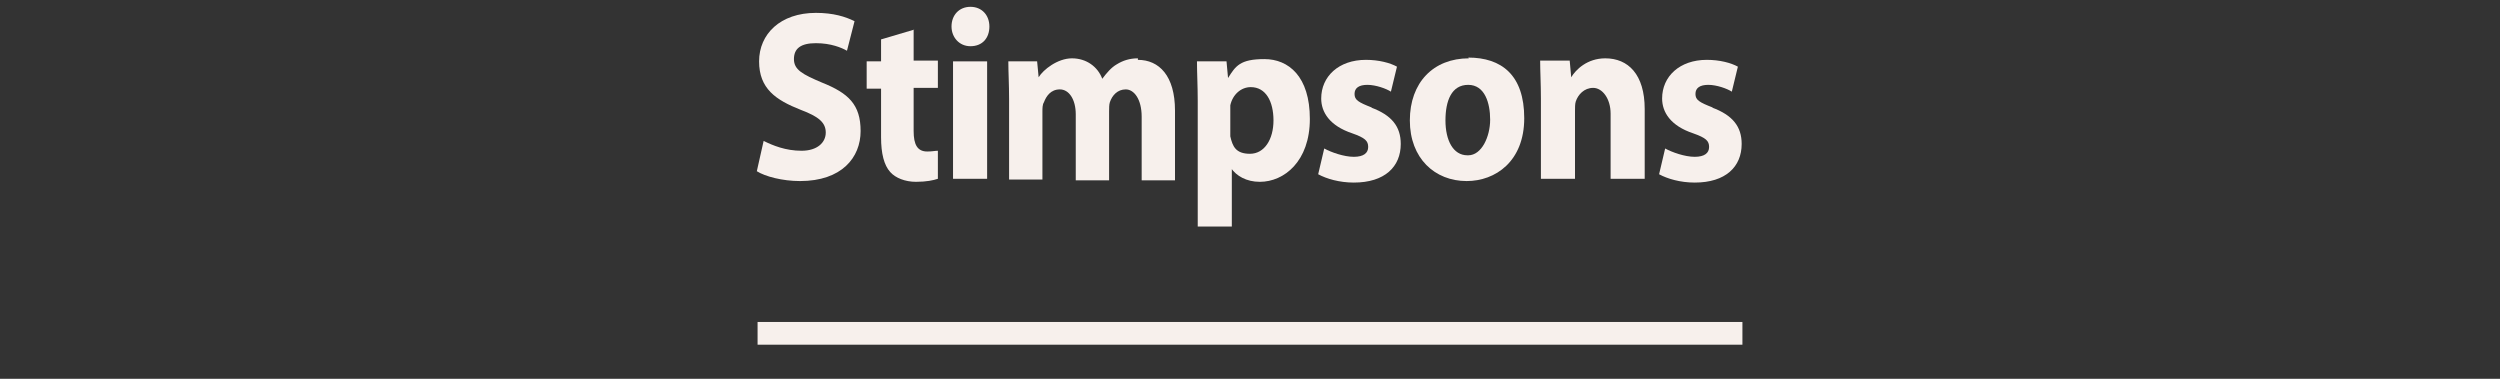 <?xml version="1.0" encoding="UTF-8"?>
<svg xmlns="http://www.w3.org/2000/svg" version="1.1" viewBox="0 0 330 50">
  <rect x="0" y="0" width="330" height="50" fill="#333333" stroke="none"/>
  <defs>
    <style>
      .cls-1 {
        fill: none;
      }

      .cls-2 {
        fill: #f7f0ec;
      }

      .cls-3 {
        display: none;
      }
    </style>
  </defs>
  <!-- Generator: Adobe Illustrator 28.7.3, SVG Export Plug-In . SVG Version: 1.2.0 Build 164)  -->
  <g>
    <g id="line">
      <rect class="cls-2" x="100" y="42.5" width="130" height="3"/>
    </g>
    <g id="Layer_2">
      <g>
        <path class="cls-1" d="M165.1,20.3c2,0,3.1-1.7,3.1-4.4s-1-4.4-3-4.4-2.4,1-2.7,2.4c0,.3,0,.6,0,.9v2.1c0,.4,0,.7,0,1,.3,1.3,1.3,2.3,2.6,2.3Z"/>
        <path class="cls-1" d="M193.7,11.2c-2.1,0-3,2.4-3,4.7s1,4.6,2.9,4.6h0c1.8,0,2.9-1.9,2.9-4.7s-.8-4.6-2.9-4.6Z"/>
        <path class="cls-1" d="M128.1.9c1.5,0,2.5,1.1,2.5,2.6,0,1.4-1,2.6-2.5,2.6h0c-1.5,0-2.5-1.1-2.5-2.6s1-2.6,2.5-2.6h-28.1v29h57.9V13.3c0-2,0-3.7-.1-5.2h3.9l.2,2.2h0c1.1-1.6,2.7-2.5,4.8-2.5,3.2,0,6,3,6,7.9s-3.3,8.3-6.6,8.3-3.1-.8-3.8-1.8h0v7.7h67.6v-11c0,2.9-2.1,5.1-6.2,5.1s-3.6-.5-4.7-1.1l.8-3.4c.8.5,2.5,1.1,3.9,1.1s1.9-.5,1.9-1.3-.4-1.2-2.1-1.8c-3-1.1-4.2-2.8-4.1-4.6,0-2.9,2.3-5.1,5.9-5.1s3.2.4,4.1.9l-.8,3.3c-.7-.3-1.9-.9-3.1-.9s-1.7.5-1.7,1.2.6,1.1,2.3,1.8c2.8,1,3.9,2.5,3.9,4.8V.9h-101.9ZM105.7,24c-2.3,0-4.5-.7-5.7-1.3l.9-4c1.2.7,3.1,1.3,5,1.3s3.2-.9,3.2-2.4-.9-2.1-3.3-3c-3.3-1.3-5.5-3.2-5.5-6.4s2.9-6.4,7.5-6.4,3.9.5,5.1,1.1l-1,3.9c-.8-.4-2.2-1-4.1-1s-2.9,1-2.9,2.1,1.1,2,3.7,3.1c3.5,1.4,5.1,3.4,5.1,6.4s-2.5,6.6-8,6.6ZM124,11.7h-3.2v5.7c0,1.9.4,2.7,1.8,2.7s.9,0,1.3-.1v3.7c-.5.2-1.6.4-2.9.4s-2.7-.5-3.4-1.3c-.8-.9-1.2-2.4-1.2-4.6v-6.4h-1.9v-3.6h1.9v-2.9l4.4-1.3v4.2h3.2v3.6h0ZM130.3,23.6h-4.5v-15.5h4.5v15.5ZM155.1,23.6h-4.4v-8.4c0-2.3-.7-3.6-2.1-3.6s-1.8.8-2.1,1.7c0,.4-.1.8-.1,1.2v9.1h-4.4v-8.7c0-1.9-.7-3.3-2.1-3.3s-1.8,1-2.1,1.7c-.2.4-.2.8-.2,1.2v9h-4.4v-10.6c0-1.9,0-3.6-.1-5h3.8l.2,2.1h0c.6-1,1.9-2.5,4.4-2.5s3.3,1,4,2.7h0c.6-.8,1.2-1.5,1.9-1.9.8-.5,1.7-.8,2.8-.8,2.8,0,4.9,2.1,4.9,6.7v9.2h0ZM178.7,24c-1.9,0-3.6-.5-4.7-1.1l.8-3.4c.8.5,2.5,1.1,3.9,1.1s1.9-.5,1.9-1.3-.4-1.2-2.1-1.8c-3-1.1-4.2-2.8-4.1-4.6,0-2.9,2.3-5.1,5.9-5.1s3.2.4,4.1.9l-.8,3.3c-.7-.3-1.9-.9-3.1-.9s-1.7.5-1.7,1.2.6,1.1,2.3,1.8c2.8,1,3.9,2.5,3.9,4.8,0,2.9-2.1,5.1-6.2,5.1h0ZM193.7,24h0c-4.2,0-7.5-3-7.5-8s3.1-8.2,7.8-8.2,7.4,3.3,7.4,8-3.8,8.3-7.6,8.3ZM217,23.6h-4.5v-8.6c0-2-.6-3.4-2.3-3.4s-2,.9-2.3,1.8c-.1.3-.1.8-.1,1.2v9h-4.5v-10.6c0-1.9,0-3.6-.1-5h3.9l.2,2.2h0c.6-1,2-2.5,4.5-2.5s5.2,2.1,5.2,6.7v9.2h0Z"/>
        <path class="cls-2" d="M108.5,10.9c-2.6-1.1-3.7-1.7-3.7-3.1s.9-2.1,2.9-2.1,3.4.6,4.1,1l1-3.9c-1.2-.6-2.8-1.1-5.1-1.1-4.7,0-7.5,2.8-7.5,6.4s2.2,5.1,5.5,6.4c2.4.9,3.3,1.7,3.3,3s-1.1,2.4-3.2,2.4-3.8-.7-5-1.3l-.9,4c1.1.7,3.4,1.3,5.7,1.3,5.5,0,8-3.1,8-6.6s-1.6-5-5.1-6.4Z"/>
        <path class="cls-2" d="M120.7,3.9l-4.4,1.3v2.9h-1.9v3.6h1.9v6.4c0,2.2.4,3.7,1.2,4.6.7.8,2,1.3,3.4,1.3s2.3-.2,2.9-.4v-3.7c-.4,0-.7.1-1.4.1-1.3,0-1.8-.9-1.8-2.7v-5.7h3.2v-3.6h-3.2V3.9h0Z"/>
        <rect class="cls-2" x="125.8" y="8.1" width="4.5" height="15.5"/>
        <path class="cls-2" d="M125.6,3.5c0,1.4,1,2.6,2.5,2.6h0c1.6,0,2.5-1.1,2.5-2.6,0-1.5-1-2.6-2.5-2.6h0c-1.5,0-2.5,1.1-2.5,2.6h0Z"/>
        <path class="cls-2" d="M150.2,7.7c-1.1,0-2,.3-2.8.8-.7.4-1.3,1.1-1.9,1.9h0c-.6-1.6-2.1-2.7-4-2.7s-3.8,1.5-4.4,2.5h0l-.2-2.1h-3.8c0,1.4.1,3,.1,5v10.6h4.4v-9c0-.4,0-.9.2-1.2.3-.8.9-1.7,2.1-1.7s2.1,1.3,2.1,3.3v8.7h4.4v-9.1c0-.4,0-.9.1-1.2.3-.9,1-1.7,2.1-1.7s2.1,1.3,2.1,3.6v8.4h4.4v-9.2c0-4.6-2.1-6.7-4.9-6.7h0Z"/>
        <path class="cls-2" d="M162.5,22.2c.7,1,2,1.8,3.8,1.8,3.2,0,6.6-2.7,6.6-8.3s-2.8-7.9-6-7.9-3.8.9-4.8,2.5h0l-.2-2.2h-3.9c0,1.5.1,3.2.1,5.2v16.6h4.5v-7.7h0ZM162.4,14.8c0-.3,0-.6,0-.9.3-1.4,1.4-2.4,2.7-2.4,2,0,3,1.9,3,4.4s-1.2,4.4-3.1,4.4-2.3-1-2.6-2.3c0-.3,0-.6,0-1,0,0,0-2.1,0-2.1Z"/>
        <path class="cls-2" d="M181.1,14.2c-1.8-.7-2.3-1-2.3-1.8s.6-1.2,1.7-1.2,2.5.5,3.1.9l.8-3.3c-.9-.5-2.4-.9-4.1-.9-3.6,0-5.9,2.2-5.9,5.1,0,1.8,1.1,3.6,4.1,4.6,1.7.6,2.1,1,2.1,1.8s-.6,1.3-1.9,1.3-3-.6-3.9-1.1l-.8,3.4c1.1.6,2.8,1.1,4.7,1.1,4.1,0,6.2-2.1,6.2-5.1,0-2.3-1.2-3.8-3.9-4.8h0Z"/>
        <path class="cls-2" d="M193.9,7.7c-4.7,0-7.8,3.2-7.8,8.2s3.3,8,7.5,8h0c3.8,0,7.6-2.6,7.6-8.3s-3-8-7.4-8ZM193.7,20.5h0c-1.9,0-2.9-2-2.9-4.6s.8-4.7,3-4.7,2.9,2.4,2.9,4.6-1.1,4.7-2.9,4.7Z"/>
        <path class="cls-2" d="M211.9,7.7c-2.4,0-3.9,1.5-4.5,2.5h0l-.2-2.2h-3.9c0,1.4.1,3,.1,5v10.6h4.5v-9c0-.4,0-.9.1-1.2.3-.9,1.1-1.8,2.3-1.8s2.3,1.4,2.3,3.4v8.6h4.5v-9.2c0-4.6-2.2-6.7-5.2-6.7h0Z"/>
        <path class="cls-2" d="M226.1,14.2c-1.8-.7-2.3-1-2.3-1.8s.6-1.2,1.7-1.2,2.5.5,3.1.9l.8-3.3c-.9-.5-2.4-.9-4.1-.9-3.6,0-5.9,2.2-5.9,5.1,0,1.8,1.1,3.6,4.1,4.6,1.7.6,2.1,1,2.1,1.8s-.6,1.3-1.9,1.3-3-.6-3.9-1.1l-.8,3.4c1.1.6,2.8,1.1,4.7,1.1,4.1,0,6.2-2.1,6.2-5.1,0-2.3-1.2-3.8-3.9-4.8h0Z"/>
      </g>
    </g>
    <g id="Layer_3" class="cls-3">
      <g>
        <path class="cls-1" d="M327,24l-9.8-9.6v9h-4.6v-3.2h1.4V7.2l9.8,9.6V7.7h4.7v-.6H2.1v17.1h212.9c-4.7,0-8.5-3.8-8.5-8.5s3.8-8.5,8.5-8.5,8.5,3.8,8.5,8.5-3.8,8.5-8.5,8.5h79.1c-4.7,0-8.5-3.8-8.5-8.5s3.8-8.5,8.5-8.5,8.5,3.8,8.5,8.5-3.8,8.5-8.5,8.5h34.3v-13.3h-1.5v13.2h.1ZM14.2,16.6c-1.3,1.1-7.7.5-7.7.5v6.3h-3.3v-6.3h-1.1v-3h1.1v-6.4h4.1c1.5,0,5.3,0,6.6.9s2.1,2.5,2.1,4.1-.7,2.9-1.9,3.9h0ZM28.2,23.4h-3.1V7.7h3.1v15.7h0ZM53.1,23.4h-12.8V7.7h3.1v12.8h6.3v-3.4h3.3v6.3h.1ZM73.3,19.4l2.2,1.9c-1,1.6-3,2.5-5.5,2.5-4.6,0-8.7-3.1-8.7-7.7s2.7-9,8.6-9,3.4,0,5.7,2.6l-2.2,1.7c0-1.7-8.8-3-8.8,4.2s8.3,5.2,8.8,3.7h0ZM100,17.1h-1.4v6.3h-3v-6.3h-6.6v6.3h-3v-6.3h-1.5v-3h1.5v-6.4h3v6.4h6.6v-6.4h3v6.4h1.4v3h0ZM123.9,12.1h-3.1v-1.5h-6.4v3.4h4.3v3h-4.3v3.4h6.4v-1.1h3.1v4h-12.8v-6.3h-1.2v-3h1.2v-6.3h12.8v4.4h0ZM143.9,23.4l-4.7-6.2h-1.1v6.3h-3.3v-6.3h-1.2v-3h1.2v-6.5h4.1c1.6,0,5.3,0,6.7.9,1.3.9,2.2,2.5,2.2,4.1s-.7,2.9-2,3.9c-.4.3-1.3.5-2.3.6l4.5,6.2h-4.1ZM165.1,23.6c-4.6,0-8.2-3.7-8.2-8.2s3.7-8.2,8.2-8.2,8.3,3.7,8.3,8.2-3.7,8.2-8.3,8.2ZM195,23.5h-12.8V7.7h3.1v12.8h6.3v-3.4h3.3v6.3h0ZM249.3,10.9h-1.5v13.2l-9.8-9.6v9h-4.6v-3.2h1.4V7.2l9.8,9.6V7.7h4.7v3.2h0ZM274.8,15.5v2.4c-1,3.8-2.7,4.9-6.3,5.5h-7.7v-3.2h1.5v-9.3h-1.5v-3.2h7.7c3.6.7,5.3,1.7,6.3,5.5v2.3h0Z"/>
        <path class="cls-1" d="M11.6,10.8c-.7-.2-5.1-.2-5.1-.2v3.4s4.5.2,5.1,0c.9-.3,1.5-.6,1.5-1.6s-.6-1.5-1.5-1.7h0Z"/>
        <path class="cls-1" d="M294.2,10.1c-3,0-5.4,2.4-5.4,5.4s2.4,5.4,5.4,5.4,5.4-2.4,5.4-5.4-2.4-5.4-5.4-5.4Z"/>
        <path class="cls-1" d="M268.5,11h-3v9.2h3c2.4,0,2.5-.8,3.2-2.2v-4.8c-.7-1.4-.8-2.2-3.2-2.2Z"/>
        <path class="cls-1" d="M144.7,12.5c0-.9-.7-1.5-1.6-1.7-.6-.2-5-.2-5-.2v3.4s4.4.2,5.1,0c.9-.3,1.5-.6,1.5-1.6h0Z"/>
        <path class="cls-1" d="M215,10.1c-3,0-5.4,2.4-5.4,5.4s2.4,5.4,5.4,5.4,5.4-2.4,5.4-5.4-2.4-5.4-5.4-5.4Z"/>
        <rect class="cls-2" x="328.5" y="7.7" height="3.2"/>
        <polygon class="cls-2" points="327 7.7 327 7.7 323.9 7.7 323.9 16.7 314.1 7.2 314.1 20.2 312.6 20.2 312.6 23.5 314.1 23.5 314.1 23.5 317.2 23.5 317.2 14.5 327 24 327 10.9 328.5 10.9 328.5 7.7 327 7.7"/>
        <path class="cls-2" d="M268.5,7.7h-7.7v3.2h1.5v9.4h-1.5v3.2h7.7c3.6-.7,5.3-1.7,6.3-5.5v-4.8c-1-3.8-2.7-4.9-6.3-5.5h0ZM271.7,15.5v2.4c-.7,1.4-.8,2.2-3.2,2.2h-3v-9.1h3c2.4,0,2.5.8,3.2,2.2,0,0,0,2.3,0,2.3Z"/>
        <polygon class="cls-2" points="98.6 7.7 95.5 7.7 95.5 14.1 88.9 14.1 88.9 7.7 86 7.7 86 14.1 84.5 14.1 84.5 17.1 86 17.1 86 23.4 88.9 23.4 88.9 17.1 95.5 17.1 95.5 23.4 98.6 23.4 98.6 17.1 100 17.1 100 14.1 98.6 14.1 98.6 7.7"/>
        <path class="cls-2" d="M73.3,11.5l2.2-1.7c-2.2-2.6-4.7-2.6-5.7-2.6-5.9,0-8.6,4.4-8.6,9s4.1,7.7,8.7,7.7,4.5-.9,5.5-2.5l-2.2-1.9c-.5,1.5-8.8,2.6-8.8-3.7s8.8-5.9,8.8-4.2h0Z"/>
        <polygon class="cls-2" points="111.1 14.1 109.9 14.1 109.9 17.1 111.1 17.1 111.1 23.4 123.9 23.4 123.9 19.4 120.7 19.4 120.7 20.5 114.3 20.5 114.3 17.1 118.6 17.1 118.6 14.1 114.3 14.1 114.3 10.7 120.7 10.7 120.7 12.1 123.9 12.1 123.9 7.7 111.1 7.7 111.1 14.1"/>
        <polygon class="cls-2" points="49.8 20.5 43.5 20.5 43.5 7.7 40.4 7.7 40.4 23.4 53.1 23.4 53.1 17.1 49.8 17.1 49.8 20.5"/>
        <path class="cls-2" d="M145.8,16.6c1.3-1,2-2.3,2-3.9s-.8-3.2-2.2-4.1c-1.3-.9-5.1-.8-6.7-.8h-4.1v6.3h-1.2v3h1.2v6.3h3.3v-6.3h1.1l4.7,6.2h4l-4.5-6.2c1,0,1.9-.2,2.3-.6h0ZM138.1,14v-3.4s4.4,0,5,.2c.9.2,1.6.7,1.6,1.7s-.6,1.3-1.5,1.6c-.7.2-5.1,0-5.1,0h0Z"/>
        <path class="cls-2" d="M14,8.6c-1.3-.9-5.1-.8-6.6-.8H3.2v6.3h-1.1v3h1.1v6.3h3.3v-6.3s6.4.6,7.7-.5c1.2-1,1.9-2.3,1.9-3.9s-.8-3.2-2.1-4.1h0ZM11.6,14c-.7.2-5.1,0-5.1,0v-3.4s4.4,0,5.1.2c.9.2,1.5.7,1.5,1.7s-.6,1.3-1.5,1.6h0Z"/>
        <rect class="cls-2" x="25.1" y="7.7" width="3.1" height="15.7"/>
        <path class="cls-2" d="M165.1,7.1c-4.6,0-8.2,3.7-8.2,8.2s3.7,8.2,8.2,8.2,8.3-3.7,8.3-8.2-3.7-8.2-8.3-8.2Z"/>
        <polygon class="cls-2" points="191.7 20.5 185.4 20.5 185.4 7.7 182.3 7.7 182.3 23.5 195 23.5 195 17.1 191.7 17.1 191.7 20.5"/>
        <path class="cls-2" d="M223.6,15.6c0-4.7-3.8-8.5-8.5-8.5s-8.5,3.8-8.5,8.5,3.8,8.5,8.5,8.5h0c4.7,0,8.5-3.8,8.5-8.5h0ZM215,21c-3,0-5.4-2.4-5.4-5.4s2.4-5.4,5.4-5.4,5.4,2.4,5.4,5.4-2.4,5.4-5.4,5.4Z"/>
        <path class="cls-2" d="M302.7,15.6c0-4.7-3.8-8.5-8.5-8.5s-8.5,3.8-8.5,8.5,3.8,8.5,8.5,8.5h0c4.7,0,8.5-3.8,8.5-8.5h0ZM294.2,21c-3,0-5.4-2.4-5.4-5.4s2.4-5.4,5.4-5.4,5.4,2.4,5.4,5.4-2.4,5.4-5.4,5.4Z"/>
        <polygon class="cls-2" points="247.9 7.7 244.7 7.7 244.7 16.7 234.9 7.2 234.9 20.2 233.5 20.2 233.5 23.5 234.9 23.5 234.9 23.5 238.1 23.5 238.1 14.5 247.9 24 247.9 10.9 249.3 10.9 249.3 7.7 247.9 7.7 247.9 7.7"/>
      </g>
    </g>
  </g>
</svg>